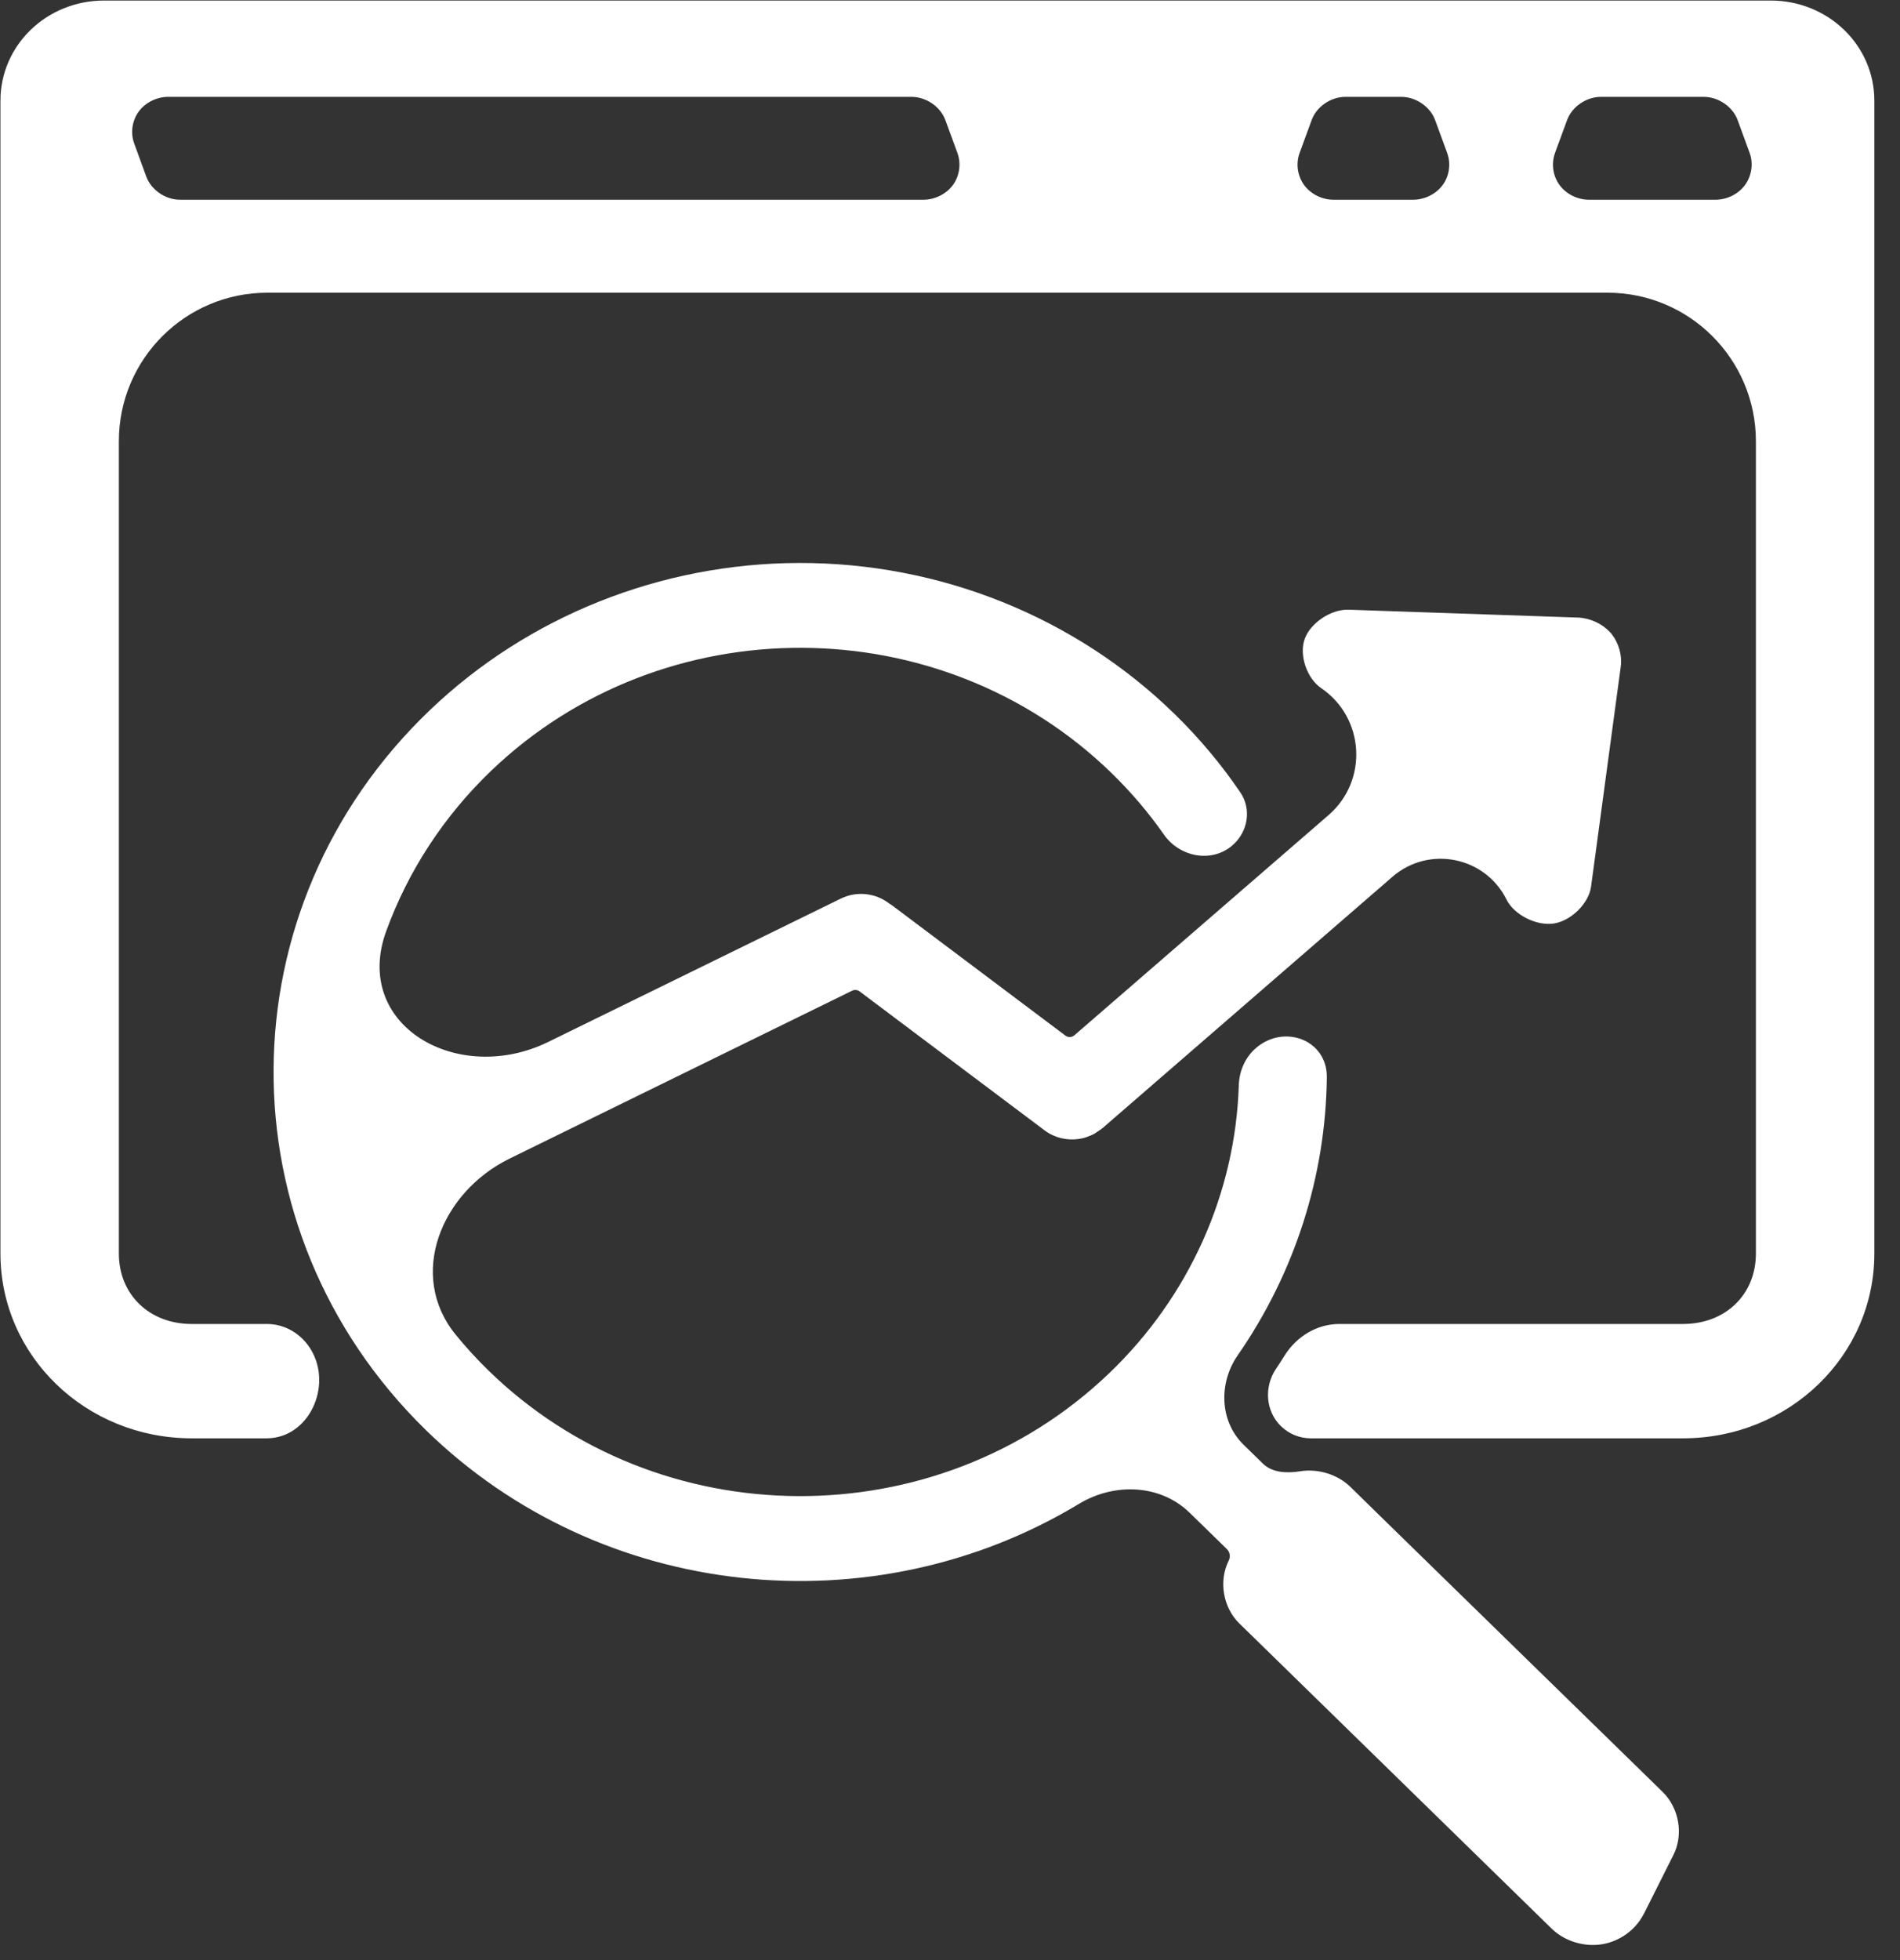 <svg width="64" height="66" viewBox="0 0 64 66" fill="none" xmlns="http://www.w3.org/2000/svg">
<rect x="0" y="0" width="64" height="66" fill="#333333" stroke="none"/>
<path d="M3.507 0.018C1.573 0.018 0.015 1.521 0.015 3.39V42.209C0.015 45.655 2.89 48.431 6.459 48.431H8.978C10.412 48.431 11.214 46.661 10.469 45.436C10.153 44.916 9.602 44.581 8.995 44.581H6.459C5.03 44.581 4.004 43.59 4.004 42.209V14.856C4.004 12.095 6.243 9.856 9.004 9.856H54.146C56.907 9.856 59.146 12.095 59.146 14.856V42.209C59.146 43.59 58.121 44.581 56.691 44.581H45.114C44.358 44.581 43.671 45.003 43.27 45.645C43.175 45.797 43.077 45.948 42.977 46.097C42.574 46.702 42.628 47.514 43.148 48.022C43.416 48.284 43.777 48.431 44.152 48.431H56.691C60.258 48.431 63.136 45.656 63.136 42.209V3.39C63.136 1.521 61.577 0.018 59.643 0.018H3.507ZM5.668 3.261H30.702C31.203 3.263 31.681 3.594 31.846 4.049L32.252 5.156C32.252 5.156 32.252 5.157 32.252 5.158C32.252 5.159 32.252 5.16 32.252 5.16C32.38 5.513 32.321 5.924 32.099 6.229C31.875 6.535 31.49 6.725 31.103 6.726H6.067C5.566 6.725 5.091 6.394 4.924 5.938L4.519 4.828C4.391 4.475 4.449 4.064 4.671 3.759C4.894 3.453 5.279 3.261 5.668 3.261ZM45.32 3.261H47.201C47.699 3.263 48.179 3.594 48.343 4.049L48.749 5.156C48.749 5.156 48.749 5.157 48.749 5.158C48.749 5.159 48.749 5.16 48.75 5.16C48.877 5.513 48.82 5.924 48.596 6.229C48.373 6.535 47.987 6.725 47.6 6.726H44.92C44.532 6.726 44.149 6.535 43.927 6.229C43.705 5.924 43.646 5.513 43.773 5.16C43.774 5.16 43.774 5.159 43.774 5.158C43.774 5.157 43.774 5.156 43.774 5.156L44.18 4.049C44.343 3.594 44.821 3.263 45.32 3.261ZM53.927 3.261H57.389C57.888 3.263 58.367 3.594 58.533 4.049L58.938 5.156C58.939 5.156 58.939 5.157 58.939 5.158C58.939 5.159 58.939 5.16 58.939 5.16C59.066 5.513 59.002 5.924 58.779 6.229C58.556 6.535 58.174 6.725 57.786 6.726H53.526C53.138 6.726 52.752 6.535 52.531 6.229C52.308 5.924 52.249 5.513 52.377 5.16C52.377 5.16 52.377 5.159 52.377 5.158C52.377 5.157 52.377 5.156 52.377 5.156L52.784 4.049C52.95 3.594 53.428 3.263 53.927 3.261Z" fill="white"/>
<path d="M26.9 18.956C22.247 18.971 17.787 20.752 14.48 23.912C7.514 30.567 7.452 41.42 14.342 48.15C20.245 53.915 29.412 54.828 36.346 50.637C37.533 49.92 39.083 49.971 40.075 50.94L41.324 52.158C41.428 52.259 41.454 52.416 41.39 52.545C41.044 53.233 41.194 54.128 41.751 54.67L42.244 55.15L52.27 64.944C52.7 65.362 53.353 65.563 53.955 65.468C54.557 65.373 55.096 64.982 55.365 64.451C55.365 64.45 55.367 64.449 55.368 64.448C55.369 64.447 55.37 64.446 55.371 64.445L56.367 62.461C56.715 61.774 56.56 60.88 56.004 60.336L46.512 51.07L45.487 50.066C45.057 49.648 44.404 49.445 43.802 49.54C43.355 49.61 42.861 49.597 42.538 49.281L41.891 48.649C41.078 47.855 41.044 46.569 41.692 45.634C43.617 42.858 44.657 39.601 44.693 36.271C44.706 35.015 43.253 34.469 42.304 35.291C41.941 35.604 41.743 36.063 41.728 36.542C41.612 40.19 40.05 43.669 37.352 46.249C31.548 51.795 22.189 51.746 16.447 46.141C16.057 45.761 15.691 45.36 15.35 44.942C13.717 42.942 14.85 40.146 17.169 39.01L28.703 33.359C28.785 33.319 28.884 33.327 28.956 33.383L35.183 38.059C35.523 38.316 35.935 38.406 36.329 38.352C36.426 38.339 36.519 38.318 36.612 38.285C36.612 38.285 36.612 38.285 36.612 38.285C36.613 38.285 36.612 38.284 36.611 38.284C36.584 38.292 36.585 38.294 36.636 38.274C36.721 38.243 36.798 38.212 36.868 38.173C36.886 38.162 36.923 38.135 36.979 38.097C37.038 38.057 37.086 38.026 37.118 38.002C37.146 37.978 37.149 37.975 37.133 37.99L46.906 29.521C48.13 28.461 50.025 28.841 50.746 30.29C51.001 30.805 51.756 31.186 52.34 31.096C52.925 31.005 53.518 30.418 53.594 29.852L54.595 22.438C54.644 22.073 54.527 21.654 54.295 21.361C54.294 21.36 54.294 21.36 54.294 21.359C54.294 21.358 54.294 21.357 54.293 21.356C54.278 21.337 54.265 21.323 54.255 21.311C54.247 21.303 54.239 21.295 54.231 21.287C54.23 21.286 54.229 21.285 54.228 21.284C53.967 20.999 53.549 20.809 53.157 20.795L45.425 20.53C44.832 20.51 44.135 20.979 43.945 21.522C43.755 22.063 44.021 22.843 44.505 23.172C45.97 24.17 46.092 26.285 44.752 27.445L36.19 34.86C36.105 34.933 35.979 34.939 35.889 34.872L30.042 30.48C30.012 30.457 29.975 30.442 29.946 30.418C29.496 30.074 28.87 29.989 28.317 30.26L18.469 35.083C15.427 36.574 11.849 34.534 13.01 31.351C13.743 29.339 14.943 27.485 16.555 25.943C22.347 20.406 31.685 20.441 37.433 26.022C37.443 26.032 37.454 26.043 37.464 26.053C38.111 26.684 38.694 27.37 39.207 28.104C39.737 28.86 40.816 29.069 41.514 28.464C42.035 28.013 42.167 27.251 41.779 26.681C41.135 25.734 40.394 24.85 39.566 24.043C36.22 20.775 31.657 18.942 26.9 18.956Z" fill="white"/>
</svg>
